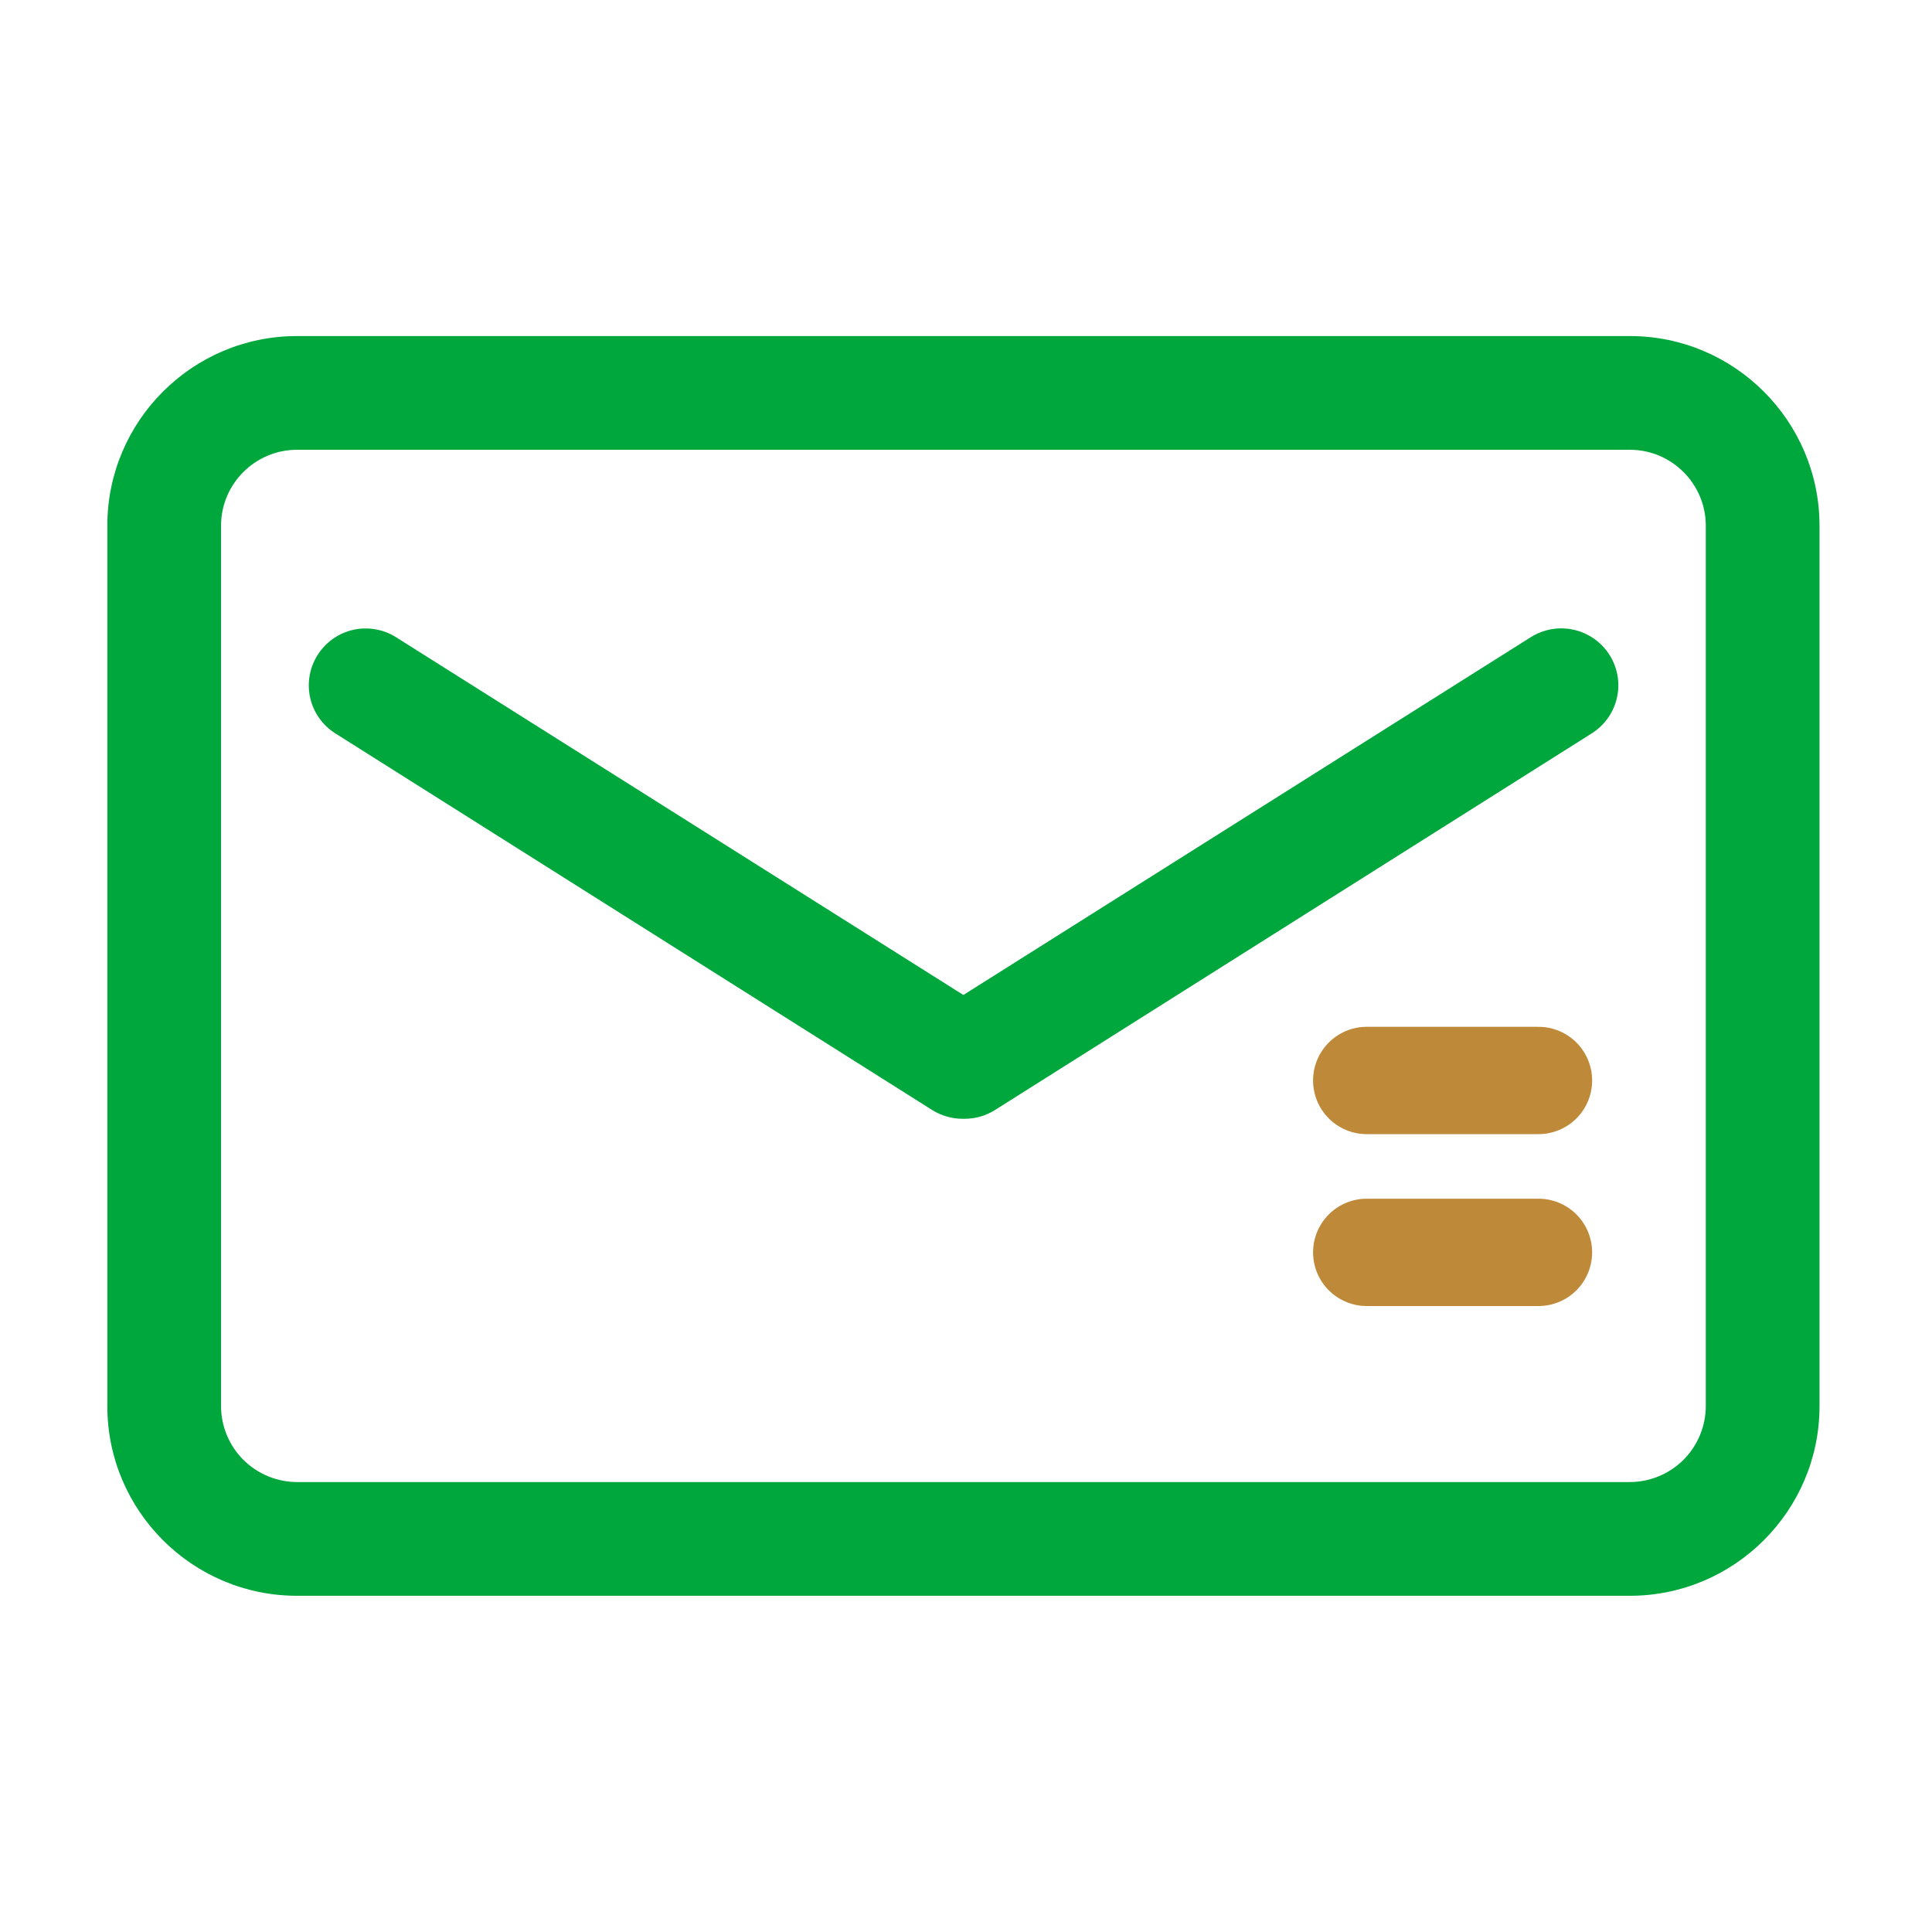 <svg width="36" height="36" viewBox="0 0 36 36" fill="none" xmlns="http://www.w3.org/2000/svg">
<path d="M30.372 6.262H5.532C3.585 6.262 2 7.847 2 9.793V26.203C2 28.149 3.585 29.735 5.532 29.735H30.372C32.318 29.735 33.904 28.149 33.904 26.203V9.793C33.902 7.847 32.318 6.262 30.372 6.262ZM31.785 26.203C31.784 26.577 31.634 26.936 31.37 27.201C31.105 27.465 30.747 27.614 30.372 27.616H5.532C5.157 27.614 4.799 27.465 4.534 27.201C4.269 26.936 4.12 26.577 4.119 26.203V9.793C4.119 9.017 4.755 8.381 5.532 8.381H30.372C31.149 8.381 31.785 9.017 31.785 9.793V26.203ZM28.522 11.874L17.951 18.54L7.38 11.874C7.142 11.724 6.854 11.675 6.58 11.736C6.306 11.799 6.068 11.967 5.918 12.205C5.768 12.442 5.718 12.73 5.78 13.004C5.842 13.278 6.011 13.516 6.249 13.666L17.372 20.685C17.542 20.791 17.738 20.847 17.938 20.847H17.974C18.174 20.847 18.369 20.791 18.538 20.685L29.662 13.664C29.899 13.514 30.067 13.277 30.129 13.003C30.191 12.729 30.142 12.442 29.992 12.205C29.841 11.966 29.601 11.797 29.326 11.735C29.05 11.673 28.761 11.723 28.522 11.874Z" fill="#00A73C"/>
<path d="M25.467 20.133H28.667" stroke="#BE8A3A" stroke-width="2" stroke-linecap="round"/>
<path d="M25.467 23.336H28.667" stroke="#BE8A3A" stroke-width="2" stroke-linecap="round"/>
</svg>
